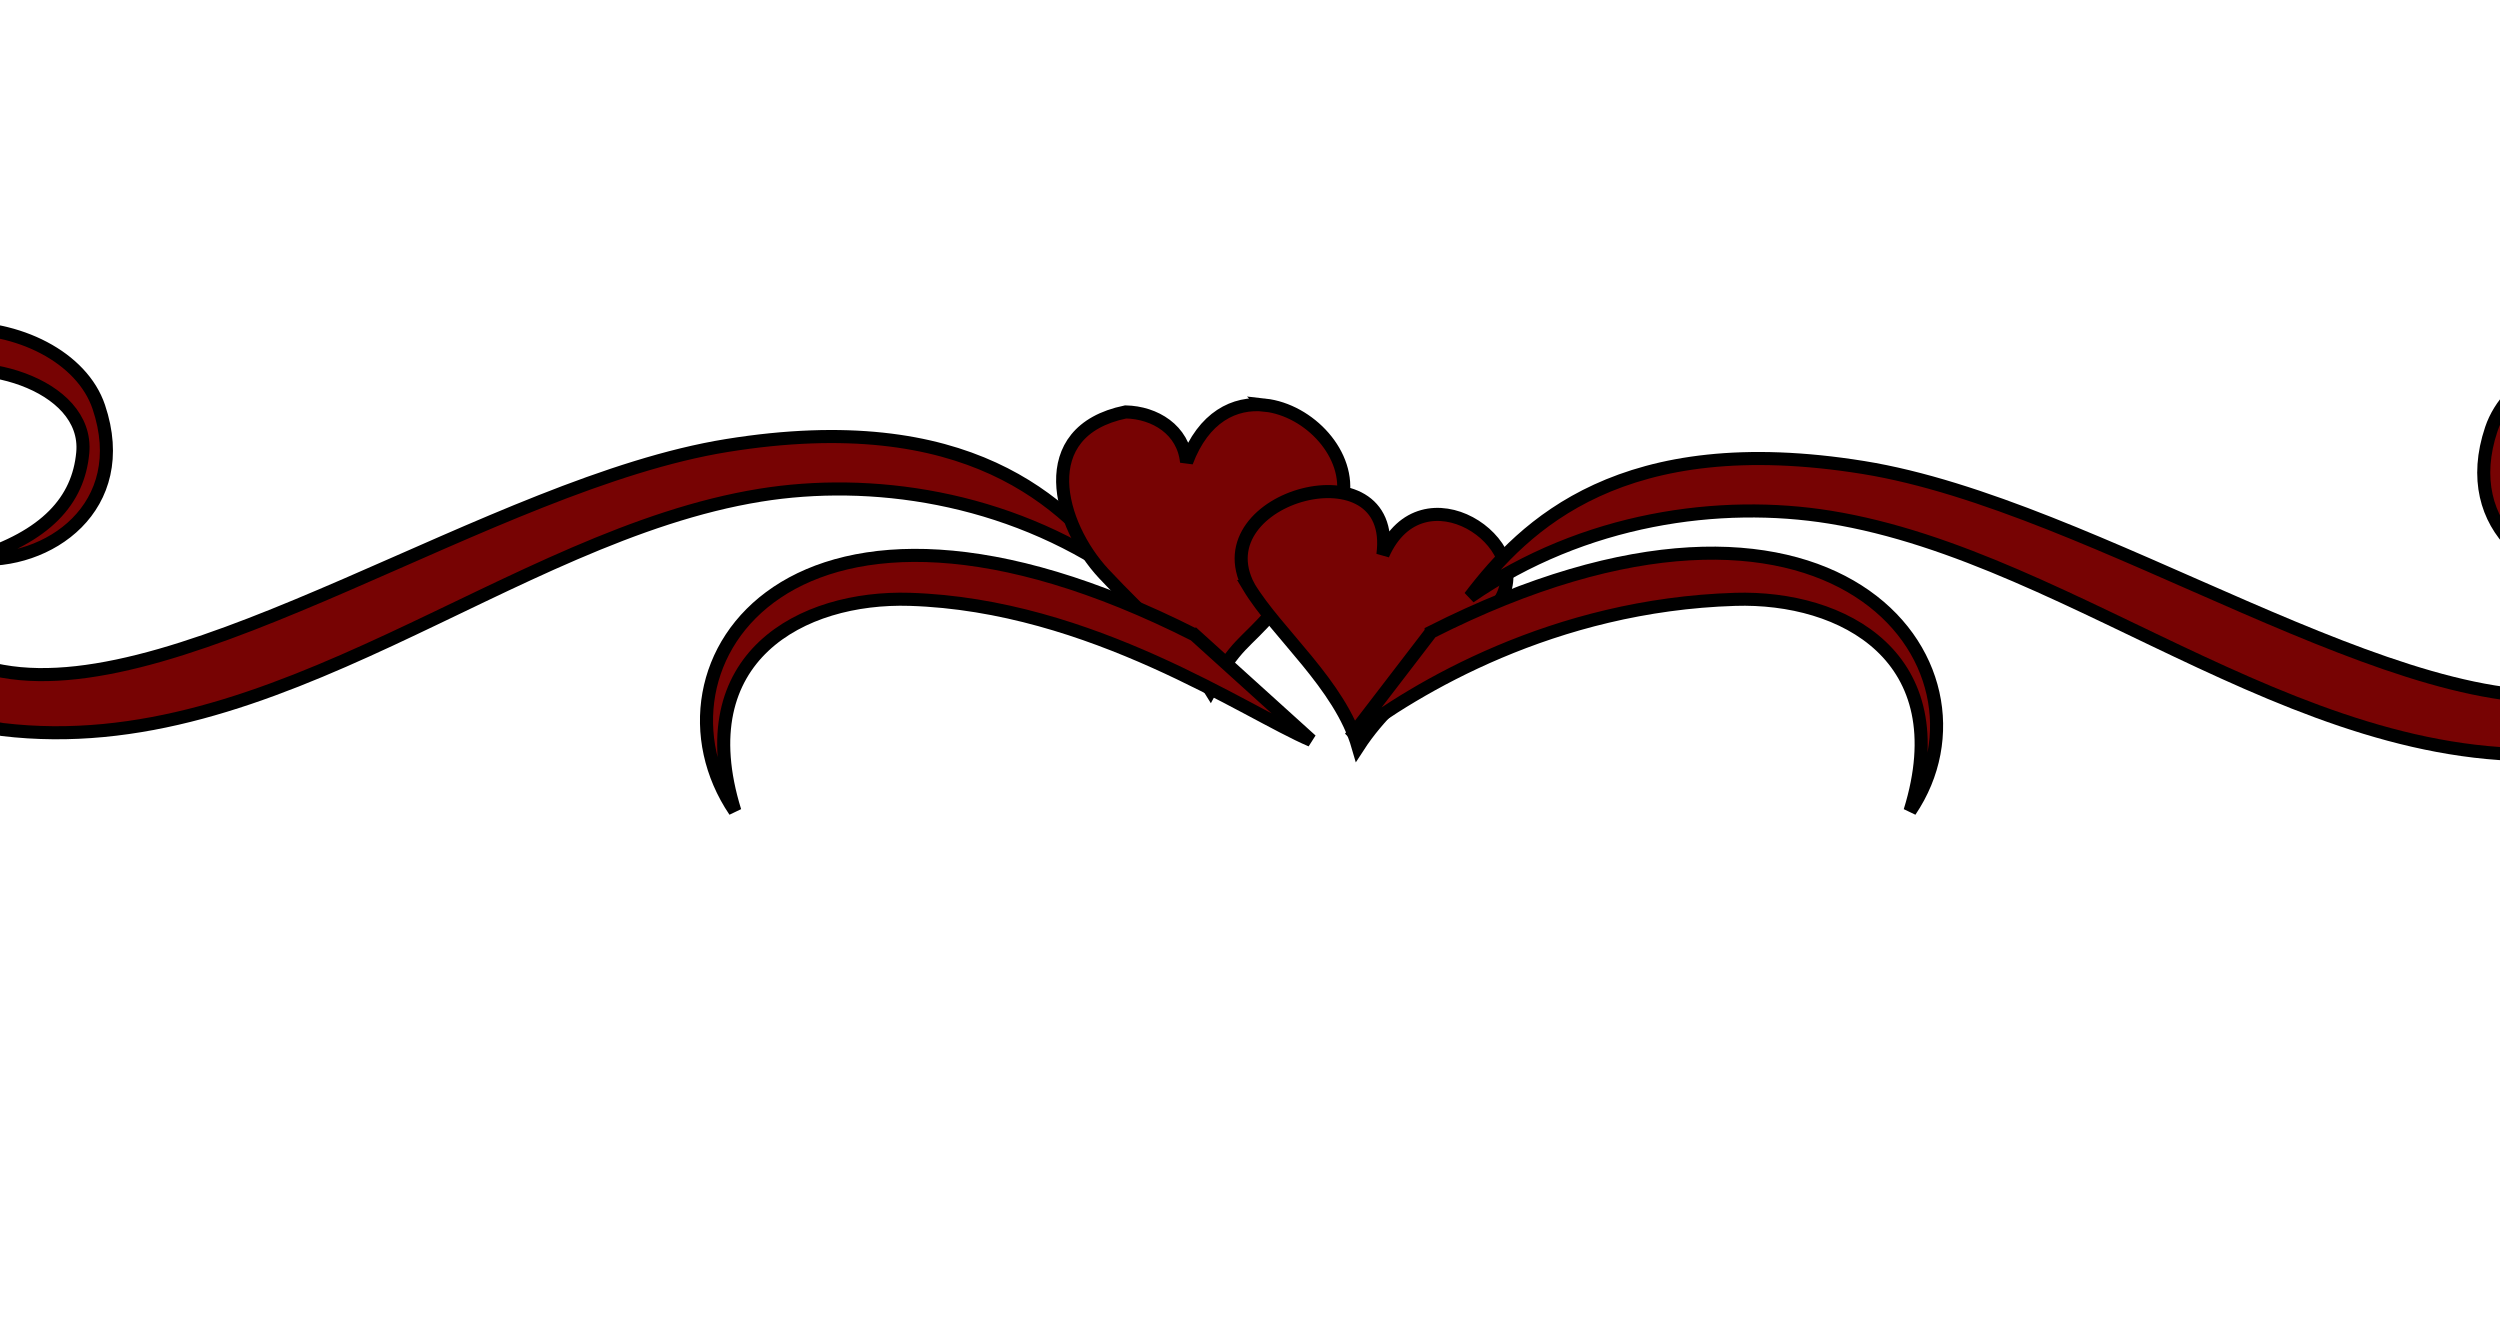<?xml version="1.0" encoding="UTF-8"?>
<svg width="191.221" height="101.241" xmlns="http://www.w3.org/2000/svg" xmlns:svg="http://www.w3.org/2000/svg">
 <defs>
  <pattern id="gridpattern" patternUnits="userSpaceOnUse" x="0" y="0" width="100" height="100">
   <image id="svg_1" x="0" y="0" width="100" height="100"/>
  </pattern>
 </defs>
 <g>
  <title>Layer 1</title>
  <g stroke="null" id="g3183">
   <path stroke="null" d="m-2.008,42.75c5.542,-1.711 8.002,-4.461 8.338,-8.12c0.484,-5.323 -8.378,-7.765 -12.931,-5.632c-2.74,1.284 -6.352,4.476 -6.551,8.276c0.417,8.741 6.115,12.765 13.346,14.069c14.03,2.53 37.487,-14.374 55.41,-17.268c18.435,-2.976 25.887,4.371 30.092,9.902c-8.76,-6.06 -19.163,-7.456 -27.534,-6.103c-19.205,3.104 -37.05,20.431 -57.971,17.926c-10.627,-1.64 -19.267,-10.24 -16.489,-20.388c4.366,-14.186 21.299,-11.876 23.855,-4.283c2.575,7.65 -3.864,12.122 -9.566,11.621z" id="path3182" stroke-width="1px" fill-rule="evenodd" fill="#770303"/>
   <path stroke="null" id="path3184" d="m96.745,30.985c-2.309,-0.258 -4.689,0.899 -5.986,4.359c-0.25,-2.484 -2.424,-3.786 -4.658,-3.837c-7.168,1.482 -5.127,8.665 -1.678,12.371c3.003,3.226 6.589,6.294 8.168,8.902c1.95,-3.625 2.622,-3.459 4.734,-5.936c-4.018,-5.001 -0.339,-9.93 5.366,-8.7c0.678,-3.368 -2.543,-6.78 -5.947,-7.16l0,0z" stroke-width="1px" fill-rule="evenodd" fill="#770303"/>
   <path stroke="null" id="path3186" d="m91.366,48.559c-30.801,-15.575 -42.626,2.405 -35.156,13.479c-3.661,-11.793 5.123,-16.451 13.379,-16.196c13.899,0.429 25.716,8.671 30.701,10.787l-8.923,-8.07l0,0z" stroke-width="1px" fill-rule="evenodd" fill="#770303"/>
   <path stroke="null" d="m95.505,44.863c2.141,3.565 7.003,7.501 8.374,12.259c3.187,-4.919 8.465,-7.3 10.829,-11.158c2.814,-4.391 -5.927,-10.336 -8.932,-3.535c1.142,-8.543 -13.916,-4.494 -10.27,2.434l0,0z" id="path3188" stroke-width="1px" fill-rule="evenodd" fill="#770303"/>
   <path stroke="null" id="path3190" d="m109.464,48.349c30.801,-15.575 44.099,2.615 36.629,13.69c3.661,-11.793 -5.123,-16.451 -13.379,-16.196c-13.899,0.429 -24.454,6.779 -29.439,10.577l6.189,-8.07z" stroke-width="1px" fill-rule="evenodd" fill="#770303"/>
   <path stroke="null" id="path3192" d="m-13.38,43.434c-18.3,-15.575 -32.009,7.569 -16.734,11.729c-4.949,-3.368 -5.29,-8.823 -2.131,-11.784c3.816,-2.541 8.573,-2.023 13.236,0.526c4.163,2.711 7.342,6.477 9.209,7.811l-3.58,-8.282l0,0z" stroke-width="1px" fill-rule="evenodd" fill="#770303"/>
   <path stroke="null" d="m200.128,44.432c-5.542,-1.711 -8.002,-4.461 -8.338,-8.12c-0.484,-5.323 8.378,-7.765 12.931,-5.632c2.74,1.284 6.352,4.476 6.551,8.276c-0.417,8.741 -6.115,12.765 -13.346,14.069c-14.03,2.53 -37.487,-14.374 -55.41,-17.268c-18.435,-2.976 -25.887,4.371 -30.093,9.902c8.76,-6.06 19.163,-7.456 27.534,-6.103c19.205,3.104 37.05,20.431 57.971,17.926c10.627,-1.64 19.267,-10.24 16.489,-20.388c-4.366,-14.186 -21.299,-11.876 -23.855,-4.283c-2.575,7.65 3.864,12.122 9.566,11.621z" id="path3194" stroke-width="1px" fill-rule="evenodd" fill="#770303"/>
   <path stroke="null" id="path3196" d="m212.51,44.611c18.3,-15.575 28.661,2.882 20.35,9.184c3.466,-7.259 -1.538,-11.944 -6.443,-11.69c-8.258,0.429 -14.526,8.671 -17.487,10.787l3.58,-8.282l0,0z" stroke-width="1px" fill-rule="evenodd" fill="#770303"/>
  </g>
 </g>
</svg>